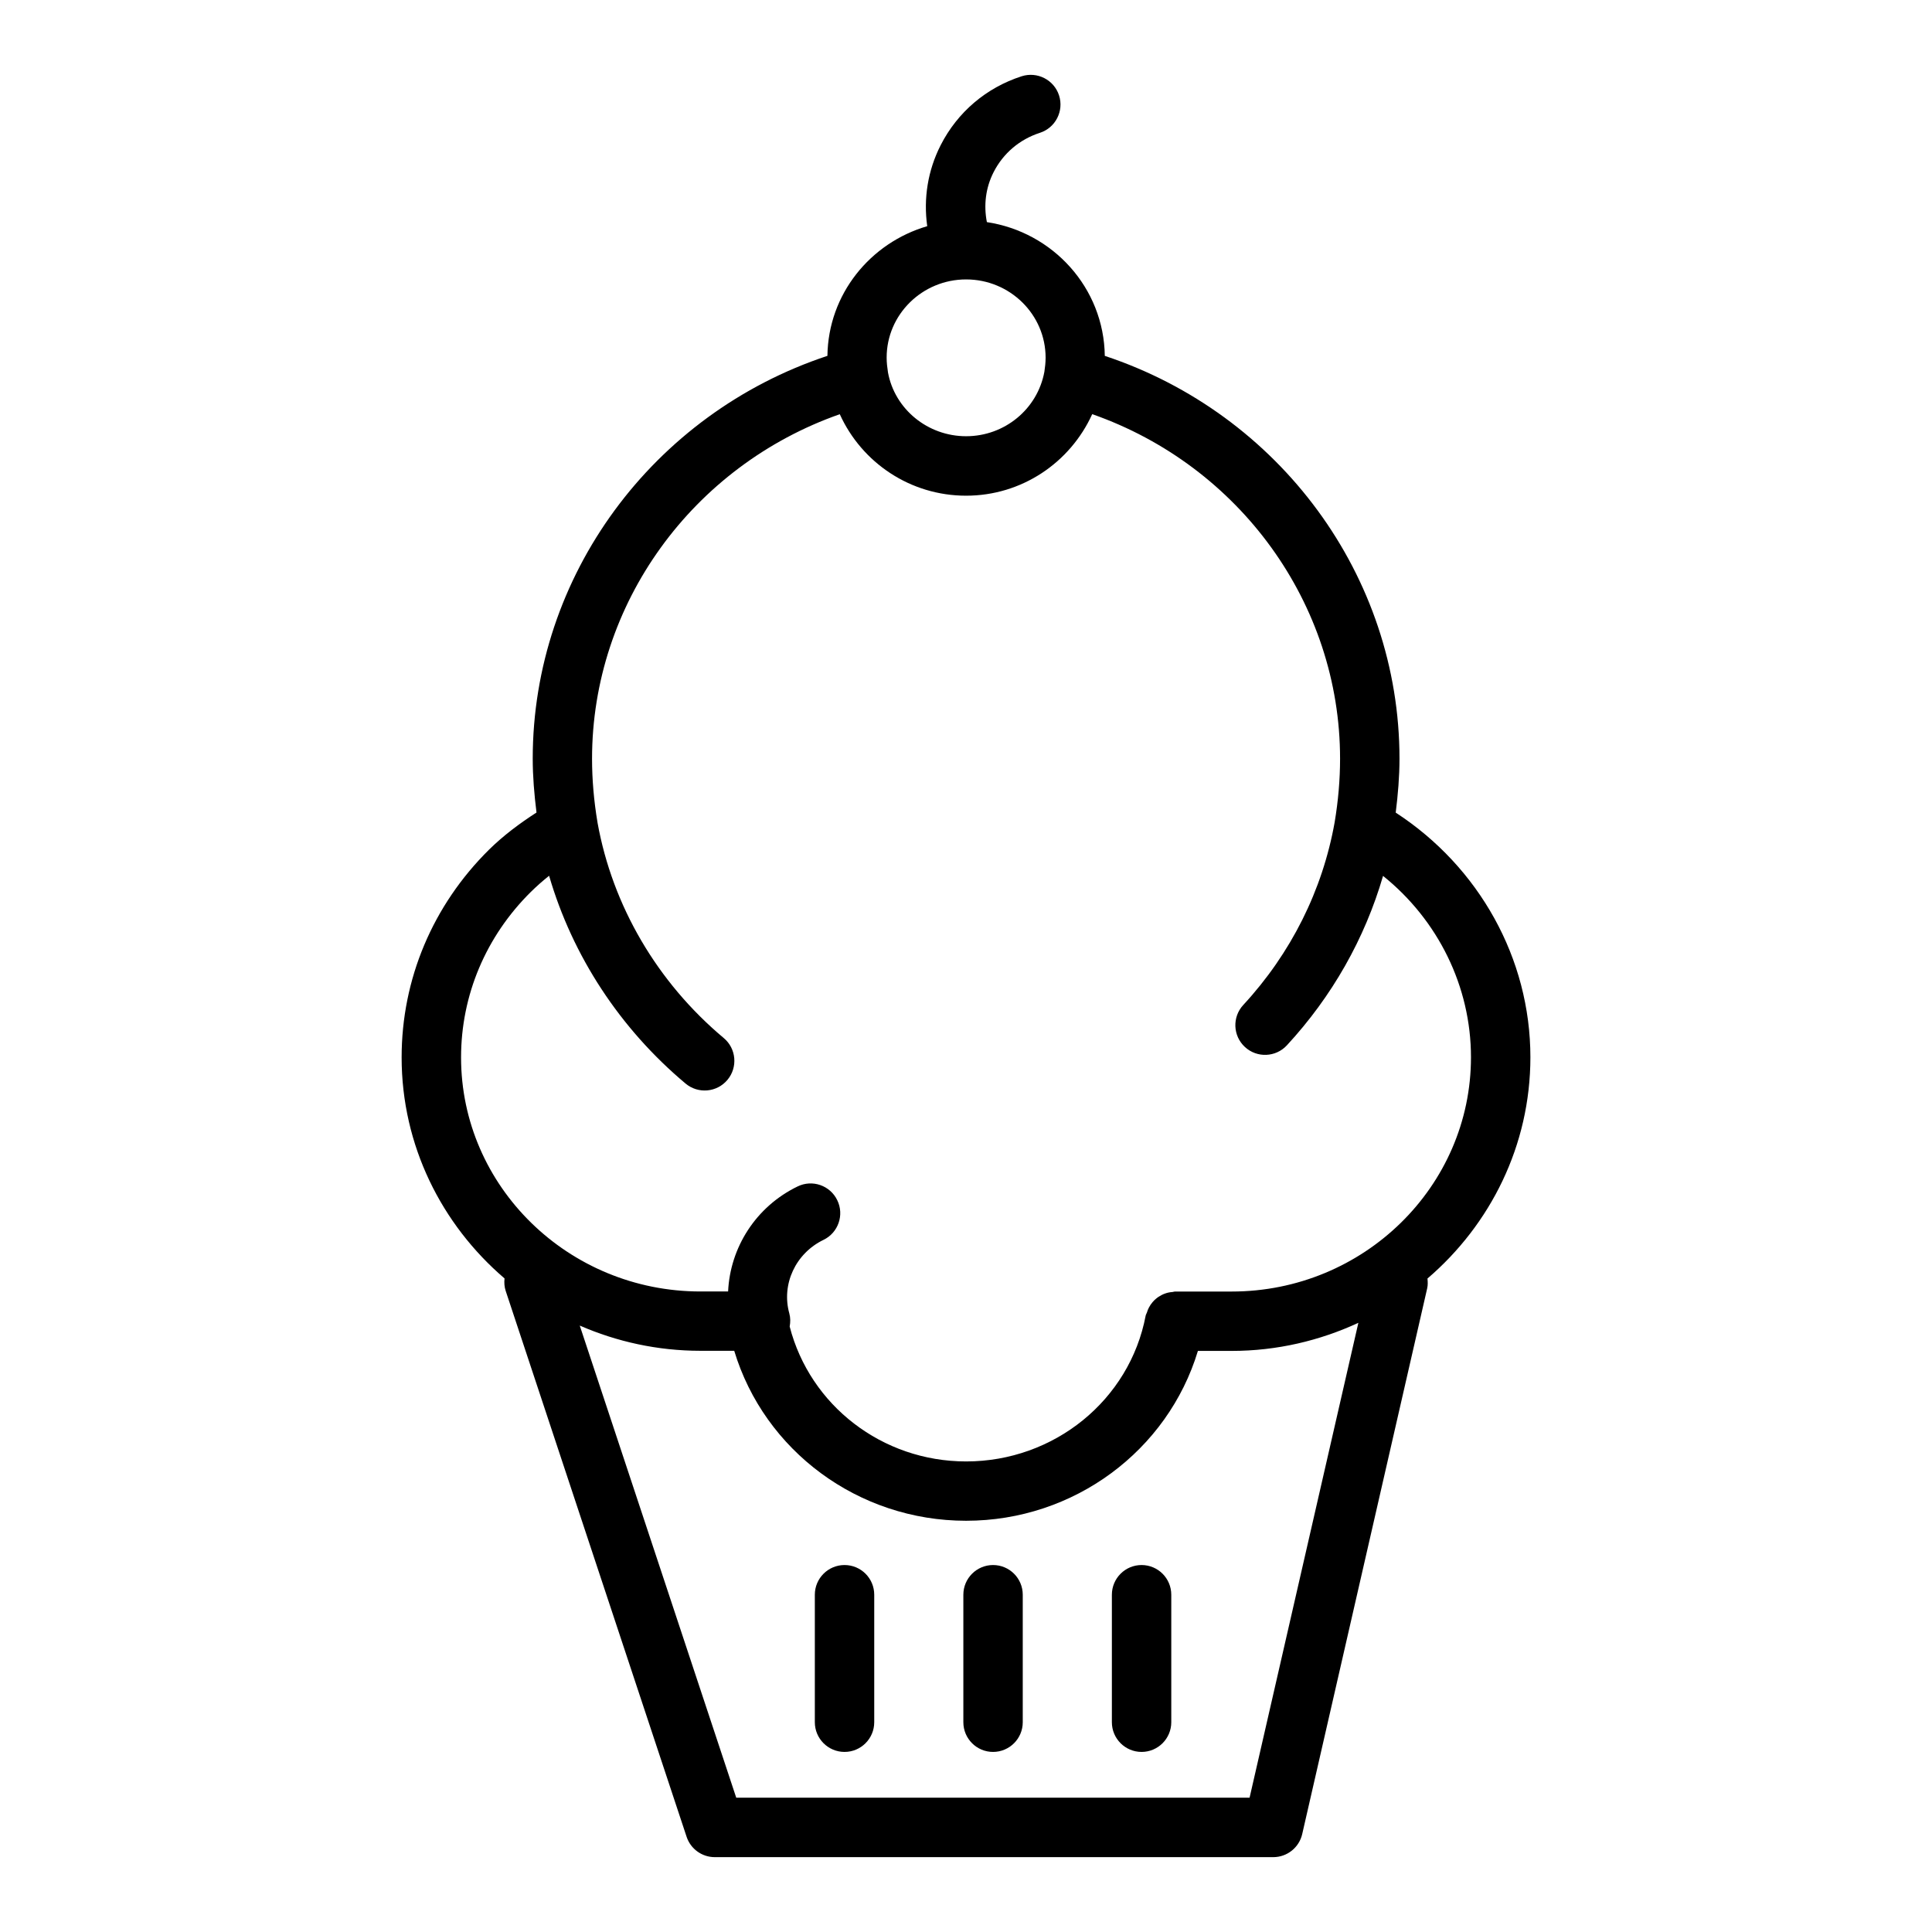 <?xml version="1.0" encoding="UTF-8"?>
<!-- Uploaded to: ICON Repo, www.svgrepo.com, Generator: ICON Repo Mixer Tools -->
<svg fill="#000000" width="800px" height="800px" version="1.1" viewBox="144 144 512 512" xmlns="http://www.w3.org/2000/svg">
 <g>
  <path d="m513.88 359.35c0.598-4.801 1-9.59 1-14.289 0-48.453-31.82-91.41-78.098-106.75-0.234-18.035-13.746-32.812-31.25-35.449-0.875-4.488-0.332-9.094 1.785-13.242 2.535-4.984 6.894-8.691 12.266-10.422 4.133-1.332 6.406-5.769 5.078-9.91-1.332-4.133-5.769-6.398-9.91-5.078-9.383 3.031-17.004 9.508-21.461 18.254-3.426 6.723-4.59 14.152-3.566 21.477-15.105 4.41-26.238 18.035-26.449 34.363-46.281 15.336-78.098 58.293-78.098 106.75 0 4.676 0.402 9.469 1 14.273-4.457 2.875-8.723 6.055-12.547 9.809-14.961 14.793-23.195 34.352-23.195 55.078 0 23.371 10.605 44.312 27.27 58.582-0.117 1.094-0.055 2.219 0.316 3.328l47.934 144.64c1.066 3.227 4.082 5.398 7.477 5.398h147.99c3.668 0 6.856-2.535 7.676-6.117l33.125-144.64c0.195-0.875 0.156-1.738 0.07-2.582 16.676-14.281 27.277-35.25 27.277-58.648 0-26.18-13.609-50.457-35.691-64.824zm-113.85-141.3c11.617 0 21.066 9.305 21.066 20.734 0 1.316-0.156 2.629-0.324 3.738-1.828 9.902-10.547 17.082-20.742 17.082-10.195 0-18.918-7.188-20.703-16.895-0.203-1.316-0.355-2.613-0.355-3.93-0.008-11.426 9.438-20.73 21.059-20.73zm75.121 402.36h-136.04l-41.469-125.12c9.793 4.266 20.594 6.684 31.977 6.684h8.957c7.988 26.449 32.82 45.043 61.449 45.043 28.605 0 53.434-18.578 61.434-45.012h8.949c12.012 0 23.363-2.723 33.574-7.445zm-4.738-134.14h-15.066c-0.219 0-0.402 0.109-0.621 0.125-0.676 0.047-1.316 0.164-1.945 0.395-0.34 0.117-0.652 0.25-0.969 0.418-0.574 0.301-1.086 0.637-1.566 1.062-0.301 0.25-0.551 0.512-0.805 0.812-0.379 0.449-0.699 0.914-0.977 1.449-0.219 0.418-0.379 0.836-0.52 1.301-0.086 0.293-0.277 0.52-0.332 0.828-4.242 22.387-24.254 38.637-47.578 38.637-22.293 0-41.391-14.902-46.762-35.754 0.203-1.133 0.227-2.305-0.102-3.496-2.133-7.707 1.668-15.895 9.062-19.469 3.914-1.891 5.551-6.598 3.652-10.508-1.891-3.922-6.606-5.559-10.508-3.652-11.09 5.367-17.887 16.207-18.422 27.836h-7.328c-34.984 0-63.441-27.828-63.441-62.023 0-16.492 6.574-32.07 18.484-43.855 1.543-1.52 3.164-2.953 4.848-4.289 6.195 21.246 18.773 40.492 36.172 55.074 3.328 2.785 8.297 2.356 11.09-0.984 2.785-3.328 2.356-8.297-0.984-11.09-17.617-14.762-29.488-35.039-33.449-57.098v-0.023c-0.961-5.707-1.449-11.391-1.449-16.895 0-41.086 26.664-77.625 65.652-91.301 5.832 12.863 18.711 21.594 33.465 21.594 14.703 0 27.551-8.691 33.434-21.609 39.016 13.664 65.684 50.215 65.684 91.316 0 5.519-0.488 11.195-1.441 16.863-3.211 18.012-11.586 34.746-24.215 48.398-2.953 3.195-2.762 8.172 0.434 11.125 3.18 2.953 8.172 2.762 11.125-0.434 11.973-12.949 20.664-28.293 25.488-44.902 14.578 11.707 23.301 29.324 23.301 48.059 0.008 34.23-28.441 62.09-63.41 62.09z"/>
  <path d="m407.17 558.75c-4.344 0-7.871 3.527-7.871 7.871v33.785c0 4.344 3.527 7.871 7.871 7.871s7.871-3.527 7.871-7.871v-33.785c0-4.352-3.527-7.871-7.871-7.871z"/>
  <path d="m446.53 558.75c-4.344 0-7.871 3.527-7.871 7.871v33.785c0 4.344 3.527 7.871 7.871 7.871s7.871-3.527 7.871-7.871v-33.785c0-4.352-3.527-7.871-7.871-7.871z"/>
  <path d="m367.81 558.75c-4.344 0-7.871 3.527-7.871 7.871v33.785c0 4.344 3.527 7.871 7.871 7.871s7.871-3.527 7.871-7.871v-33.785c0.004-4.352-3.523-7.871-7.871-7.871z"/>
 </g>
</svg>